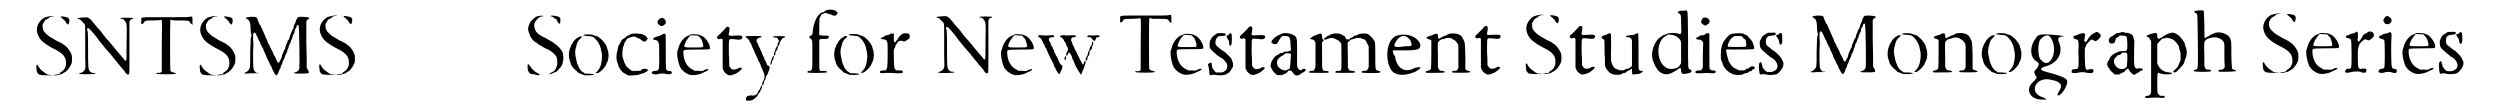 <?xml version='1.0' encoding='utf-8'?>
<svg xmlns="http://www.w3.org/2000/svg" xmlns:xlink="http://www.w3.org/1999/xlink" width="594px" height="25px" viewBox="0 0 5948 257" version="1.1">
<defs>
<path id="gl18693" d="M 45 12 C 39 13 31 15 29 16 C 14 25 7 42 13 57 C 18 70 26 78 50 91 C 75 103 82 112 82 126 C 83 135 78 145 70 149 C 69 150 67 151 67 152 C 66 153 66 154 65 154 C 64 154 54 156 52 156 C 52 156 52 156 53 157 C 54 157 62 157 64 156 C 65 155 66 155 68 155 C 70 155 72 154 78 150 C 85 147 93 136 96 127 C 97 123 97 111 96 108 C 93 98 85 87 76 82 C 75 81 73 79 72 79 C 70 78 64 75 58 72 C 44 64 39 61 33 55 C 27 49 25 46 25 38 C 25 36 25 34 25 32 C 27 30 28 28 28 27 C 31 22 32 21 34 21 C 35 20 37 19 39 18 C 41 15 45 13 49 13 C 52 13 54 13 52 12 C 51 12 49 12 45 12 M 69 13 C 69 14 70 16 73 18 C 79 23 80 24 82 28 C 84 31 85 32 87 33 C 88 33 88 33 90 27 C 91 18 89 16 79 14 C 75 13 69 13 69 13 M 10 132 C 9 133 10 144 11 149 C 12 151 15 154 16 155 C 23 157 31 157 40 157 C 52 157 54 156 42 156 C 37 155 37 156 28 149 C 23 146 18 141 15 136 C 12 130 11 130 10 132 z" fill="black"/><!-- width=107 height=170 -->
<path id="gl19983" d="M 22 18 C 18 19 13 19 13 19 C 11 20 13 21 15 22 C 16 22 18 22 18 22 C 20 24 29 33 30 35 C 31 36 31 44 31 66 C 31 82 31 105 31 117 C 32 142 32 143 28 148 C 25 151 24 152 20 153 C 14 154 15 156 22 156 C 28 157 55 156 56 155 C 57 154 54 153 49 153 C 45 152 45 152 43 150 C 38 144 38 142 38 93 C 38 55 37 54 37 51 C 35 48 35 46 36 45 C 39 42 40 43 60 67 C 65 75 71 82 73 84 C 75 86 78 90 80 93 C 87 100 91 106 95 110 C 97 112 100 117 103 120 C 105 123 108 126 109 127 C 110 129 113 132 116 136 C 119 139 122 143 123 144 C 124 145 127 148 128 151 C 132 156 133 157 136 157 C 139 157 139 157 139 120 C 139 100 139 72 139 57 C 139 47 139 38 139 28 C 139 27 140 27 141 25 C 142 22 142 22 145 22 C 148 21 150 20 147 19 C 145 18 120 18 118 19 C 115 20 117 21 121 21 C 124 22 124 22 126 24 C 133 32 133 31 132 80 C 132 122 132 123 130 123 C 129 124 127 123 126 120 C 124 118 118 111 114 106 C 112 104 109 100 108 99 C 103 93 97 85 89 76 C 82 69 78 63 73 57 C 72 55 69 51 66 48 C 60 42 56 37 54 34 C 50 29 42 19 39 19 C 37 17 36 17 22 18 z" fill="black"/><!-- width=166 height=170 -->
<path id="gl17921" d="M 132 37 C 130 38 118 38 73 38 C 7 38 14 37 14 46 C 13 52 14 55 16 55 C 18 55 18 54 21 50 C 24 46 24 46 43 46 C 52 46 57 45 60 45 C 65 43 65 38 64 107 C 64 147 64 168 64 170 C 63 173 61 174 57 174 C 52 173 49 175 51 176 C 53 178 96 178 98 176 C 99 176 99 175 100 175 C 99 175 99 175 99 175 C 97 174 95 174 93 173 C 88 172 87 171 85 169 C 84 166 84 48 85 45 C 85 44 87 44 90 45 C 90 46 94 46 108 46 C 128 46 130 46 133 51 C 133 52 135 54 136 54 C 137 55 138 56 139 57 C 139 58 139 54 139 49 C 139 36 139 35 132 37 z" fill="black"/><!-- width=152 height=188 -->
<path id="gl18693" d="M 45 12 C 39 13 31 15 29 16 C 14 25 7 42 13 57 C 18 70 26 78 50 91 C 75 103 82 112 82 126 C 83 135 78 145 70 149 C 69 150 67 151 67 152 C 66 153 66 154 65 154 C 64 154 54 156 52 156 C 52 156 52 156 53 157 C 54 157 62 157 64 156 C 65 155 66 155 68 155 C 70 155 72 154 78 150 C 85 147 93 136 96 127 C 97 123 97 111 96 108 C 93 98 85 87 76 82 C 75 81 73 79 72 79 C 70 78 64 75 58 72 C 44 64 39 61 33 55 C 27 49 25 46 25 38 C 25 36 25 34 25 32 C 27 30 28 28 28 27 C 31 22 32 21 34 21 C 35 20 37 19 39 18 C 41 15 45 13 49 13 C 52 13 54 13 52 12 C 51 12 49 12 45 12 M 69 13 C 69 14 70 16 73 18 C 79 23 80 24 82 28 C 84 31 85 32 87 33 C 88 33 88 33 90 27 C 91 18 89 16 79 14 C 75 13 69 13 69 13 M 10 132 C 9 133 10 144 11 149 C 12 151 15 154 16 155 C 23 157 31 157 40 157 C 52 157 54 156 42 156 C 37 155 37 156 28 149 C 23 146 18 141 15 136 C 12 130 11 130 10 132 z" fill="black"/><!-- width=107 height=170 -->
<path id="gl20755" d="M 27 10 C 22 11 16 12 16 13 C 16 13 17 14 18 15 C 26 18 28 25 28 42 C 28 47 29 52 30 54 C 30 57 30 58 29 60 C 28 62 28 67 27 97 C 27 136 27 135 23 140 C 20 144 19 144 13 147 C 12 147 12 148 13 148 C 14 149 18 149 28 148 C 36 148 44 148 46 148 C 47 148 48 148 48 147 C 48 147 47 147 45 147 C 42 147 41 147 39 144 C 34 139 34 136 34 97 C 35 85 35 73 34 65 C 34 52 34 51 36 49 C 38 48 40 49 42 54 C 42 55 43 57 44 58 C 45 60 46 62 46 63 C 46 64 48 66 48 67 C 49 69 50 71 51 72 C 51 74 52 76 53 78 C 54 79 55 81 55 82 C 56 84 57 86 58 87 C 59 89 60 91 60 93 C 60 94 61 96 63 98 C 63 99 64 102 65 103 C 66 106 67 109 68 111 C 72 120 75 124 75 126 C 76 127 76 129 78 130 C 78 132 79 134 80 135 C 80 136 81 139 82 140 C 83 142 84 144 85 145 C 85 148 90 153 91 153 C 93 153 96 147 97 143 C 98 141 99 138 100 137 C 101 135 102 133 102 130 C 103 129 104 126 105 125 C 105 124 106 122 106 120 C 107 119 108 116 109 114 C 111 111 112 108 112 106 C 112 105 113 103 114 102 C 115 100 116 97 117 96 C 117 93 118 90 119 89 C 120 87 121 85 121 83 C 121 81 123 78 123 77 C 124 76 126 73 126 70 C 127 67 128 65 129 64 C 129 63 130 61 130 59 C 131 57 132 54 133 52 C 135 50 136 44 136 41 C 136 41 137 40 138 39 C 139 37 140 36 140 34 C 141 30 144 28 145 31 C 147 33 148 129 147 136 C 146 141 143 144 136 146 C 133 147 133 147 134 148 C 135 149 164 149 168 148 C 171 147 171 145 168 140 C 167 138 166 137 165 135 C 165 132 165 129 165 126 C 165 121 165 96 164 70 C 164 54 164 38 164 22 C 165 21 165 21 165 19 C 166 18 168 16 169 16 C 175 12 170 11 156 10 C 144 10 143 10 141 15 C 141 16 140 17 139 18 C 139 19 138 21 138 22 C 138 24 136 27 135 29 C 134 31 133 34 133 36 C 132 39 132 41 130 42 C 130 43 129 45 128 47 C 127 49 126 52 125 54 C 124 56 123 59 123 61 C 123 63 121 65 121 66 C 120 67 118 69 118 70 C 118 72 117 75 115 78 C 114 80 113 83 113 84 C 113 86 112 90 111 90 C 110 91 109 93 109 94 C 108 96 107 99 106 101 C 105 103 104 106 104 108 C 103 110 103 112 102 114 C 100 115 100 116 99 119 C 98 122 96 123 94 121 C 94 121 93 120 93 120 C 93 120 92 117 91 115 C 90 112 88 109 88 109 C 88 108 87 106 85 104 C 85 103 84 100 83 99 C 82 97 82 95 81 94 C 80 93 79 90 78 89 C 78 88 77 86 76 85 C 75 84 75 81 74 80 C 73 78 72 76 71 75 C 70 73 69 71 69 69 C 69 68 67 66 67 64 C 66 63 64 60 64 58 C 63 55 57 42 52 31 C 51 30 49 28 49 27 C 49 26 48 24 47 22 C 46 20 45 18 45 16 C 43 10 40 10 27 10 z" fill="black"/><!-- width=199 height=163 -->
<path id="gl18693" d="M 45 12 C 39 13 31 15 29 16 C 14 25 7 42 13 57 C 18 70 26 78 50 91 C 75 103 82 112 82 126 C 83 135 78 145 70 149 C 69 150 67 151 67 152 C 66 153 66 154 65 154 C 64 154 54 156 52 156 C 52 156 52 156 53 157 C 54 157 62 157 64 156 C 65 155 66 155 68 155 C 70 155 72 154 78 150 C 85 147 93 136 96 127 C 97 123 97 111 96 108 C 93 98 85 87 76 82 C 75 81 73 79 72 79 C 70 78 64 75 58 72 C 44 64 39 61 33 55 C 27 49 25 46 25 38 C 25 36 25 34 25 32 C 27 30 28 28 28 27 C 31 22 32 21 34 21 C 35 20 37 19 39 18 C 41 15 45 13 49 13 C 52 13 54 13 52 12 C 51 12 49 12 45 12 M 69 13 C 69 14 70 16 73 18 C 79 23 80 24 82 28 C 84 31 85 32 87 33 C 88 33 88 33 90 27 C 91 18 89 16 79 14 C 75 13 69 13 69 13 M 10 132 C 9 133 10 144 11 149 C 12 151 15 154 16 155 C 23 157 31 157 40 157 C 52 157 54 156 42 156 C 37 155 37 156 28 149 C 23 146 18 141 15 136 C 12 130 11 130 10 132 z" fill="black"/><!-- width=107 height=170 -->
<path id="gl20495" d="M 68 13 C 65 14 65 15 67 15 C 69 15 73 17 74 19 C 75 19 76 21 78 21 C 81 23 81 24 82 26 C 82 29 87 34 88 33 C 90 31 90 21 89 19 C 87 15 77 13 68 13 M 33 15 C 28 16 17 26 15 31 C 10 42 10 46 12 53 C 13 56 15 59 15 60 C 15 61 15 63 16 64 C 17 65 18 67 19 68 C 20 71 25 76 29 78 C 31 79 34 81 37 84 C 39 85 45 88 49 91 C 54 93 58 96 60 96 C 60 96 62 97 63 98 C 67 100 76 107 79 112 C 81 115 82 121 82 126 C 83 135 78 146 72 150 C 70 151 67 152 66 153 C 64 154 63 156 62 156 C 61 156 61 156 62 156 C 63 157 69 155 73 153 C 74 153 76 151 78 151 C 81 150 88 142 91 138 C 98 128 99 108 93 99 C 92 98 91 96 90 95 C 89 93 82 86 80 85 C 79 84 78 83 76 82 C 73 79 68 76 57 70 C 36 60 30 55 27 45 C 24 35 25 29 37 18 C 40 16 43 15 46 15 C 47 15 48 15 48 14 C 49 13 37 13 33 15 M 10 132 C 9 134 9 147 12 150 C 15 155 16 156 22 156 C 24 156 28 157 31 158 C 35 159 39 159 39 157 C 39 157 39 157 39 156 C 39 156 39 156 38 156 C 37 155 30 152 28 150 C 22 145 19 142 18 140 C 18 139 16 137 15 136 C 14 135 13 133 12 133 C 12 131 12 131 10 132 z" fill="black"/><!-- width=108 height=170 -->
<path id="gl17922" d="M 51 10 C 46 11 45 12 46 13 C 46 13 51 13 55 14 C 68 15 68 15 72 18 C 80 25 85 33 88 43 C 88 46 90 51 90 53 C 93 63 90 85 85 93 C 85 93 83 96 82 97 C 81 99 80 100 79 101 C 75 103 75 105 79 105 C 85 105 100 90 102 82 C 102 81 103 79 105 76 C 108 68 108 55 105 48 C 105 46 103 43 103 40 C 102 38 100 36 100 34 C 99 33 98 32 97 31 C 96 28 90 22 85 18 C 81 15 80 15 77 14 C 75 14 73 13 71 12 C 67 10 61 10 51 10 M 34 16 C 33 18 31 19 30 19 C 27 21 21 27 20 30 C 19 32 18 34 17 35 C 16 36 15 38 15 39 C 15 40 14 42 13 44 C 10 52 9 66 13 75 C 13 76 14 79 15 82 C 16 87 25 97 30 100 C 31 102 33 103 34 104 C 35 105 37 106 39 106 C 41 107 44 108 46 109 C 51 111 72 110 72 108 C 72 107 70 107 61 106 C 51 106 49 106 48 105 C 47 103 45 102 44 102 C 40 99 37 95 35 91 C 34 90 33 87 33 86 C 32 85 31 82 30 79 C 30 77 28 72 28 69 C 25 60 25 48 28 41 C 28 39 30 34 30 33 C 31 28 36 22 40 19 C 41 18 42 17 42 16 C 42 14 37 15 34 16 z" fill="black"/><!-- width=118 height=121 -->
<path id="gl18177" d="M 70 2 C 64 3 63 3 61 5 C 60 6 58 7 57 7 C 55 7 53 9 51 11 C 48 13 46 15 45 15 C 43 16 41 18 41 19 C 41 19 40 21 39 22 C 39 23 37 25 37 27 C 36 27 35 30 34 31 C 33 33 33 34 32 37 C 32 40 31 44 30 47 C 28 55 28 63 30 71 C 31 74 33 78 33 79 C 33 82 34 83 35 84 C 36 85 37 87 37 88 C 39 92 45 98 48 99 C 49 100 52 101 53 102 C 57 105 61 105 70 104 C 76 104 80 103 82 103 C 83 102 87 101 90 100 C 95 99 98 98 98 97 C 98 97 99 96 100 96 C 108 93 106 88 99 88 C 93 88 92 88 90 90 C 89 93 88 93 78 93 C 69 94 66 93 63 91 C 63 90 61 89 61 89 C 60 89 52 82 52 81 C 52 81 51 79 51 78 C 49 76 48 73 47 70 C 46 67 45 63 44 61 C 42 55 43 36 46 32 C 46 31 48 28 48 25 C 49 23 50 21 51 21 C 51 20 52 19 53 17 C 55 14 57 13 60 12 C 61 12 64 11 66 10 C 70 9 73 9 75 10 C 76 11 78 12 81 13 C 82 13 85 15 86 15 C 89 18 94 21 96 22 C 98 22 100 21 100 20 C 100 20 102 19 103 18 C 105 15 105 14 104 13 C 103 12 102 10 101 9 C 100 8 99 7 97 6 C 96 6 94 5 93 4 C 90 3 77 1 70 2 z" fill="black"/><!-- width=112 height=120 -->
<path id="gl20240" d="M 27 7 C 24 10 23 10 23 13 C 23 18 24 18 27 21 C 32 25 36 24 40 20 C 43 18 43 17 43 14 C 43 10 42 9 39 6 C 37 4 36 4 33 4 C 30 4 30 4 27 7 M 37 43 C 36 43 34 44 33 45 C 31 46 29 47 27 48 C 24 48 16 51 13 53 C 11 55 13 58 18 58 C 21 58 24 60 25 64 C 27 67 27 68 27 96 C 27 127 27 128 24 131 C 22 133 22 133 19 133 C 17 133 14 133 12 134 C 3 138 13 144 24 141 C 28 139 41 139 45 141 C 52 142 57 141 58 138 C 58 135 56 133 50 133 C 48 133 46 133 46 132 C 43 129 43 130 43 86 C 43 46 43 44 42 43 C 40 42 38 42 37 43 z" fill="black"/><!-- width=68 height=170 -->
<path id="gl20482" d="M 61 7 C 61 7 60 7 60 8 C 59 9 57 9 55 10 C 45 13 34 27 31 40 C 30 43 29 47 28 49 C 27 59 30 75 35 87 C 40 96 51 104 60 106 C 69 108 84 105 92 100 C 94 99 97 98 99 97 C 105 94 106 91 100 92 C 97 93 95 93 93 95 C 92 96 88 97 79 96 C 76 96 73 96 71 96 C 69 95 67 94 66 93 C 52 87 44 72 43 54 C 43 43 40 45 75 44 C 108 44 108 44 108 40 C 108 30 96 13 87 10 C 85 9 82 9 82 8 C 81 7 63 6 61 7 M 79 10 C 80 11 84 15 87 19 C 89 23 93 36 91 37 C 90 39 87 39 67 39 C 42 39 43 39 48 27 C 51 20 59 10 61 9 C 64 9 77 10 79 10 z" fill="black"/><!-- width=121 height=117 -->
<path id="gl20488" d="M 46 10 C 45 10 43 12 43 13 C 40 16 29 28 26 30 C 22 33 21 36 23 38 C 25 40 26 40 30 39 C 33 38 35 39 36 41 C 36 42 36 58 36 76 C 36 88 36 99 36 111 C 36 112 37 114 38 116 C 40 121 44 124 49 127 C 52 129 58 128 62 126 C 64 126 67 124 68 124 C 72 122 83 114 83 111 C 83 109 76 108 74 111 C 74 111 72 112 69 113 C 61 115 57 114 54 108 C 53 107 52 106 52 105 C 52 95 52 84 51 74 C 51 55 51 42 52 42 C 53 39 55 39 66 40 C 79 42 82 41 84 36 C 85 31 81 30 66 31 C 50 32 49 32 52 22 C 53 16 53 12 52 11 C 50 9 47 9 46 10 z" fill="black"/><!-- width=94 height=138 -->
<path id="gl18946" d="M 60 54 C 58 54 51 54 44 54 C 32 54 30 54 30 56 C 30 57 31 57 32 58 C 36 61 39 64 40 68 C 42 70 43 73 44 75 C 45 76 45 78 46 80 C 47 83 51 90 53 96 C 54 98 56 102 58 106 C 59 109 61 114 62 116 C 64 118 65 122 66 123 C 66 124 67 127 68 129 C 72 137 76 147 76 150 C 77 153 75 162 72 165 C 72 166 71 168 71 170 C 70 174 70 175 70 175 C 68 175 67 178 66 181 C 66 182 65 184 64 185 C 63 186 61 188 61 189 C 58 196 57 197 52 199 C 49 199 48 200 45 199 C 40 199 39 199 34 201 C 31 204 31 204 31 207 C 30 211 32 213 39 212 C 47 212 56 205 60 198 C 60 197 61 195 63 193 C 64 192 66 190 66 189 C 66 189 66 187 67 186 C 69 183 70 181 70 178 C 70 176 70 174 72 174 C 73 174 74 172 75 168 C 75 164 75 163 77 162 C 78 160 79 160 79 156 C 80 153 80 151 82 150 C 83 148 84 147 85 144 C 85 142 87 139 87 138 C 89 134 89 129 88 128 C 87 127 85 126 84 126 C 82 124 81 123 81 120 C 80 118 79 115 78 114 C 76 112 75 108 75 106 C 74 105 73 103 73 103 C 72 102 72 100 70 97 C 70 95 69 93 68 91 C 67 91 67 88 66 87 C 66 85 64 82 63 81 C 63 80 61 78 61 76 C 61 75 60 72 58 70 C 55 64 58 60 64 58 C 73 57 69 53 60 54 M 98 55 C 95 56 99 58 104 58 C 108 58 108 59 109 62 C 110 63 111 64 112 66 C 111 66 111 67 111 67 C 110 69 109 71 108 73 C 108 75 108 78 107 79 C 105 81 103 84 103 86 C 103 86 103 88 102 90 C 100 93 99 98 99 100 C 99 102 101 102 102 100 C 103 99 103 97 103 94 C 104 91 104 91 106 89 C 107 88 108 87 108 84 C 109 80 109 79 111 77 C 112 76 113 74 113 71 C 114 69 115 67 116 65 C 117 64 118 62 119 61 C 120 60 121 59 121 59 C 126 58 128 56 126 55 C 125 54 99 54 98 55 M 96 105 C 96 106 94 108 94 109 C 94 111 93 113 92 115 C 91 117 90 124 91 124 C 92 125 93 123 94 120 C 94 116 94 115 96 114 C 97 111 98 110 99 106 C 99 101 99 101 96 105 z" fill="black"/><!-- width=137 height=223 -->
<path id="gl19460" d="M 81 4 C 78 5 74 7 73 8 C 73 9 72 9 70 10 C 67 10 66 11 64 12 C 63 13 62 15 61 15 C 58 17 52 27 50 34 C 47 42 46 47 45 57 C 44 65 44 66 40 67 C 37 68 37 68 37 70 C 37 73 37 73 42 76 C 42 77 43 77 43 78 C 43 80 43 82 44 84 C 44 88 44 103 44 118 C 44 144 44 144 43 148 C 41 153 41 153 37 153 C 33 153 30 156 33 157 C 35 159 77 158 79 157 C 82 154 77 153 69 153 C 60 154 61 156 61 113 C 61 88 61 79 61 78 C 63 75 63 75 73 75 C 82 75 83 75 84 71 C 85 67 84 67 72 67 C 65 66 62 66 61 66 C 61 64 61 63 61 45 C 61 26 61 24 63 22 C 64 21 64 19 65 18 C 66 15 66 15 71 13 C 76 11 76 11 78 12 C 79 13 82 13 84 14 C 86 14 89 15 91 16 C 97 20 103 19 105 13 C 105 13 105 12 106 11 C 105 10 103 9 103 8 C 99 4 91 3 81 4 z" fill="black"/><!-- width=117 height=169 -->
<path id="gl17922" d="M 51 10 C 46 11 45 12 46 13 C 46 13 51 13 55 14 C 68 15 68 15 72 18 C 80 25 85 33 88 43 C 88 46 90 51 90 53 C 93 63 90 85 85 93 C 85 93 83 96 82 97 C 81 99 80 100 79 101 C 75 103 75 105 79 105 C 85 105 100 90 102 82 C 102 81 103 79 105 76 C 108 68 108 55 105 48 C 105 46 103 43 103 40 C 102 38 100 36 100 34 C 99 33 98 32 97 31 C 96 28 90 22 85 18 C 81 15 80 15 77 14 C 75 14 73 13 71 12 C 67 10 61 10 51 10 M 34 16 C 33 18 31 19 30 19 C 27 21 21 27 20 30 C 19 32 18 34 17 35 C 16 36 15 38 15 39 C 15 40 14 42 13 44 C 10 52 9 66 13 75 C 13 76 14 79 15 82 C 16 87 25 97 30 100 C 31 102 33 103 34 104 C 35 105 37 106 39 106 C 41 107 44 108 46 109 C 51 111 72 110 72 108 C 72 107 70 107 61 106 C 51 106 49 106 48 105 C 47 103 45 102 44 102 C 40 99 37 95 35 91 C 34 90 33 87 33 86 C 32 85 31 82 30 79 C 30 77 28 72 28 69 C 25 60 25 48 28 41 C 28 39 30 34 30 33 C 31 28 36 22 40 19 C 41 18 42 17 42 16 C 42 14 37 15 34 16 z" fill="black"/><!-- width=118 height=121 -->
<path id="gl20756" d="M 74 21 C 73 21 72 22 70 23 C 69 24 68 25 68 25 C 67 25 63 30 61 33 C 61 34 60 36 60 36 C 59 36 58 37 57 39 C 56 42 54 43 52 41 C 51 40 51 39 51 30 C 52 21 52 21 47 21 C 45 21 43 21 42 22 C 40 24 37 25 33 25 C 30 26 29 26 28 28 C 27 28 24 30 22 31 C 21 31 19 33 19 33 C 19 34 22 35 27 35 C 31 36 33 37 34 40 C 36 43 36 43 36 72 C 36 82 36 92 35 102 C 35 103 34 105 34 106 C 32 111 32 111 25 111 C 18 111 15 114 18 117 C 20 118 27 118 33 117 C 40 117 50 117 57 118 C 63 118 70 118 72 117 C 73 117 73 114 72 112 C 70 111 70 111 64 111 C 61 111 60 111 57 111 C 57 111 56 110 55 109 C 52 106 52 106 51 81 C 51 74 51 67 51 60 C 52 58 53 57 54 55 C 55 52 55 51 55 50 C 55 49 57 48 58 46 C 60 45 60 43 60 43 C 60 42 62 40 66 39 C 69 38 69 38 71 39 C 76 41 78 41 83 37 C 85 36 88 34 89 33 C 91 29 90 22 87 21 C 85 20 76 20 74 21 z" fill="black"/><!-- width=98 height=128 -->
<path id="gl19983" d="M 22 18 C 18 19 13 19 13 19 C 11 20 13 21 15 22 C 16 22 18 22 18 22 C 20 24 29 33 30 35 C 31 36 31 44 31 66 C 31 82 31 105 31 117 C 32 142 32 143 28 148 C 25 151 24 152 20 153 C 14 154 15 156 22 156 C 28 157 55 156 56 155 C 57 154 54 153 49 153 C 45 152 45 152 43 150 C 38 144 38 142 38 93 C 38 55 37 54 37 51 C 35 48 35 46 36 45 C 39 42 40 43 60 67 C 65 75 71 82 73 84 C 75 86 78 90 80 93 C 87 100 91 106 95 110 C 97 112 100 117 103 120 C 105 123 108 126 109 127 C 110 129 113 132 116 136 C 119 139 122 143 123 144 C 124 145 127 148 128 151 C 132 156 133 157 136 157 C 139 157 139 157 139 120 C 139 100 139 72 139 57 C 139 47 139 38 139 28 C 139 27 140 27 141 25 C 142 22 142 22 145 22 C 148 21 150 20 147 19 C 145 18 120 18 118 19 C 115 20 117 21 121 21 C 124 22 124 22 126 24 C 133 32 133 31 132 80 C 132 122 132 123 130 123 C 129 124 127 123 126 120 C 124 118 118 111 114 106 C 112 104 109 100 108 99 C 103 93 97 85 89 76 C 82 69 78 63 73 57 C 72 55 69 51 66 48 C 60 42 56 37 54 34 C 50 29 42 19 39 19 C 37 17 36 17 22 18 z" fill="black"/><!-- width=166 height=170 -->
<path id="gl20482" d="M 61 7 C 61 7 60 7 60 8 C 59 9 57 9 55 10 C 45 13 34 27 31 40 C 30 43 29 47 28 49 C 27 59 30 75 35 87 C 40 96 51 104 60 106 C 69 108 84 105 92 100 C 94 99 97 98 99 97 C 105 94 106 91 100 92 C 97 93 95 93 93 95 C 92 96 88 97 79 96 C 76 96 73 96 71 96 C 69 95 67 94 66 93 C 52 87 44 72 43 54 C 43 43 40 45 75 44 C 108 44 108 44 108 40 C 108 30 96 13 87 10 C 85 9 82 9 82 8 C 81 7 63 6 61 7 M 79 10 C 80 11 84 15 87 19 C 89 23 93 36 91 37 C 90 39 87 39 67 39 C 42 39 43 39 48 27 C 51 20 59 10 61 9 C 64 9 77 10 79 10 z" fill="black"/><!-- width=121 height=117 -->
<path id="gl19461" d="M 27 25 C 23 27 23 28 27 30 C 30 31 34 36 35 40 C 36 41 37 43 37 45 C 39 46 39 48 40 49 C 40 51 41 53 42 55 C 43 56 45 58 45 59 C 45 60 50 72 52 75 C 52 76 54 79 55 82 C 57 86 60 91 61 93 C 62 96 64 99 64 101 C 64 103 66 105 67 106 C 67 108 69 110 69 111 C 70 113 75 120 76 120 C 77 120 78 118 79 115 C 79 114 80 112 81 111 C 84 106 85 99 82 98 C 79 97 76 91 75 88 C 74 86 72 81 70 77 C 67 73 65 68 64 66 C 64 64 63 61 62 60 C 61 59 60 57 60 55 C 59 54 58 52 57 51 C 56 49 55 46 55 45 C 55 44 54 42 52 40 C 49 34 51 31 57 30 C 61 30 64 30 64 28 C 64 25 61 25 55 25 C 49 26 40 26 33 25 C 31 25 28 25 27 25 M 80 26 C 78 27 78 29 80 30 C 84 31 86 34 88 39 C 89 40 90 42 90 42 C 91 42 92 45 93 48 C 93 50 95 53 96 54 C 98 57 98 62 96 64 C 93 68 92 75 94 75 C 96 75 96 73 99 68 C 99 66 100 66 102 69 C 103 70 104 72 105 73 C 106 75 106 76 107 78 C 107 80 108 82 109 84 C 109 85 110 86 110 86 C 110 87 115 97 117 102 C 120 107 121 108 123 112 C 124 114 126 117 127 118 C 127 120 128 120 129 121 C 129 120 130 120 130 120 C 131 118 132 117 132 115 C 132 114 133 111 135 109 C 135 108 136 105 137 103 C 137 101 138 99 139 97 C 141 94 141 85 138 88 C 138 89 137 91 136 93 C 136 96 135 97 133 96 C 132 94 124 80 122 75 C 121 73 120 71 120 70 C 119 69 118 66 117 64 C 116 63 115 60 114 59 C 114 58 112 55 112 54 C 112 53 111 51 110 50 C 109 49 108 47 108 45 C 108 43 106 41 106 40 C 105 38 105 38 105 35 C 107 31 108 30 111 30 C 116 30 118 28 116 26 C 115 25 114 25 105 25 C 98 26 93 26 90 25 C 84 25 81 25 80 26 M 147 26 C 142 27 144 30 150 30 C 153 30 154 30 154 31 C 156 34 160 39 162 39 C 163 39 165 36 166 33 C 166 31 166 31 169 30 C 174 30 176 28 174 26 C 172 25 171 25 167 25 C 162 26 151 26 149 25 C 149 25 147 25 147 26 M 157 41 C 156 42 156 43 156 44 C 156 48 155 51 154 51 C 152 52 151 54 150 59 C 150 61 150 63 149 63 C 148 63 146 66 146 70 C 145 73 145 75 144 76 C 141 79 139 87 142 87 C 144 87 145 85 145 80 C 146 78 147 76 147 76 C 150 73 150 71 150 67 C 150 64 150 64 151 63 C 154 62 155 60 156 55 C 156 53 156 52 157 51 C 159 50 159 48 159 45 C 159 41 159 40 157 41 M 90 78 C 88 80 89 87 91 86 C 92 85 93 80 93 78 C 93 76 91 76 90 78 z" fill="black"/><!-- width=184 height=133 -->
<path id="gl17921" d="M 132 37 C 130 38 118 38 73 38 C 7 38 14 37 14 46 C 13 52 14 55 16 55 C 18 55 18 54 21 50 C 24 46 24 46 43 46 C 52 46 57 45 60 45 C 65 43 65 38 64 107 C 64 147 64 168 64 170 C 63 173 61 174 57 174 C 52 173 49 175 51 176 C 53 178 96 178 98 176 C 99 176 99 175 100 175 C 99 175 99 175 99 175 C 97 174 95 174 93 173 C 88 172 87 171 85 169 C 84 166 84 48 85 45 C 85 44 87 44 90 45 C 90 46 94 46 108 46 C 128 46 130 46 133 51 C 133 52 135 54 136 54 C 137 55 138 56 139 57 C 139 58 139 54 139 49 C 139 36 139 35 132 37 z" fill="black"/><!-- width=152 height=188 -->
<path id="gl20482" d="M 61 7 C 61 7 60 7 60 8 C 59 9 57 9 55 10 C 45 13 34 27 31 40 C 30 43 29 47 28 49 C 27 59 30 75 35 87 C 40 96 51 104 60 106 C 69 108 84 105 92 100 C 94 99 97 98 99 97 C 105 94 106 91 100 92 C 97 93 95 93 93 95 C 92 96 88 97 79 96 C 76 96 73 96 71 96 C 69 95 67 94 66 93 C 52 87 44 72 43 54 C 43 43 40 45 75 44 C 108 44 108 44 108 40 C 108 30 96 13 87 10 C 85 9 82 9 82 8 C 81 7 63 6 61 7 M 79 10 C 80 11 84 15 87 19 C 89 23 93 36 91 37 C 90 39 87 39 67 39 C 42 39 43 39 48 27 C 51 20 59 10 61 9 C 64 9 77 10 79 10 z" fill="black"/><!-- width=121 height=117 -->
<path id="gl18180" d="M 33 7 C 31 7 29 8 28 9 C 27 10 25 12 24 12 C 22 13 17 18 16 21 C 16 22 15 23 15 23 C 12 23 11 42 14 45 C 15 45 16 47 17 48 C 18 50 19 51 19 51 C 19 51 21 52 22 53 C 28 59 33 63 37 65 C 38 66 40 67 42 68 C 43 69 44 70 45 70 C 45 70 51 76 51 77 C 51 77 52 78 53 79 C 55 82 56 85 55 90 C 55 94 54 96 50 99 C 45 103 44 103 36 103 C 33 103 31 103 28 103 C 27 102 26 101 25 100 C 19 93 19 92 18 87 C 18 78 16 77 11 81 C 8 82 8 83 9 87 C 10 88 10 90 11 97 C 12 109 12 111 18 109 C 20 109 22 108 25 109 C 39 111 49 110 54 107 C 55 106 56 105 57 105 C 61 103 65 98 66 94 C 67 93 68 91 69 90 C 70 88 70 79 68 76 C 67 75 66 72 66 70 C 65 69 64 67 63 66 C 52 55 49 52 46 51 C 41 48 31 40 28 36 C 25 32 27 21 30 19 C 30 18 31 17 33 16 C 34 14 34 14 42 14 C 52 13 54 12 51 9 C 49 7 49 7 43 7 C 39 7 35 7 33 7 M 60 9 C 60 10 58 12 57 12 C 53 13 53 17 57 22 C 59 24 59 24 60 30 C 60 37 62 40 65 36 C 67 34 67 12 66 9 C 64 6 62 7 60 9 z" fill="black"/><!-- width=80 height=120 -->
<path id="gl20488" d="M 46 10 C 45 10 43 12 43 13 C 40 16 29 28 26 30 C 22 33 21 36 23 38 C 25 40 26 40 30 39 C 33 38 35 39 36 41 C 36 42 36 58 36 76 C 36 88 36 99 36 111 C 36 112 37 114 38 116 C 40 121 44 124 49 127 C 52 129 58 128 62 126 C 64 126 67 124 68 124 C 72 122 83 114 83 111 C 83 109 76 108 74 111 C 74 111 72 112 69 113 C 61 115 57 114 54 108 C 53 107 52 106 52 105 C 52 95 52 84 51 74 C 51 55 51 42 52 42 C 53 39 55 39 66 40 C 79 42 82 41 84 36 C 85 31 81 30 66 31 C 50 32 49 32 52 22 C 53 16 53 12 52 11 C 50 9 47 9 46 10 z" fill="black"/><!-- width=94 height=138 -->
<path id="gl20487" d="M 45 3 C 41 4 40 4 37 6 C 36 7 33 8 32 8 C 30 9 22 14 19 18 C 19 19 18 20 17 20 C 16 20 15 25 16 27 C 17 28 22 30 25 30 C 30 29 30 28 33 22 C 35 19 37 15 39 13 C 40 12 41 11 42 10 C 44 10 46 10 48 10 C 55 10 57 10 60 15 C 61 17 61 18 62 29 C 62 36 63 42 63 43 C 63 46 62 46 54 48 C 48 48 47 48 46 49 C 45 51 43 51 41 51 C 38 51 36 52 34 54 C 33 55 32 56 31 56 C 28 56 23 61 21 64 C 20 66 19 67 18 68 C 16 70 13 81 13 83 C 16 92 22 101 29 105 C 33 106 44 106 46 103 C 47 103 49 102 51 101 C 52 100 54 99 55 97 C 58 92 64 93 69 101 C 72 106 78 108 83 105 C 84 105 86 103 86 103 C 86 103 87 102 89 101 C 91 100 93 99 94 98 C 96 97 97 96 97 96 C 97 96 98 95 99 94 C 101 90 92 88 89 93 C 87 94 85 94 82 91 C 77 85 78 87 78 52 C 78 18 78 18 75 12 C 70 6 57 2 45 3 M 61 53 C 63 54 63 54 63 57 C 63 58 62 64 62 70 C 62 80 61 82 60 89 C 60 90 58 91 57 91 C 55 92 53 93 52 93 C 51 95 43 94 39 91 C 34 88 30 84 30 81 C 28 76 29 70 31 67 C 33 64 39 59 42 58 C 44 57 46 56 46 55 C 49 52 55 51 61 53 z" fill="black"/><!-- width=109 height=123 -->
<path id="gl17923" d="M 72 11 C 70 12 67 12 66 13 C 64 14 62 15 60 16 C 58 16 57 17 56 18 C 55 19 54 20 52 21 C 43 25 51 28 60 23 C 66 21 70 21 76 24 C 78 25 81 26 82 27 C 85 28 88 31 91 36 C 91 38 92 92 91 97 C 90 102 90 102 84 102 C 79 102 79 102 78 103 C 77 104 76 105 76 105 C 76 105 76 106 77 106 C 78 107 80 107 100 107 C 122 107 124 107 124 105 C 125 103 122 102 117 102 C 112 102 112 102 109 98 C 108 97 108 96 107 94 C 107 84 107 74 107 64 C 106 31 106 31 110 30 C 111 29 112 28 112 28 C 112 27 113 27 117 25 C 119 25 122 24 124 23 C 129 21 136 21 141 23 C 143 24 145 25 147 25 C 150 27 153 31 154 35 C 155 36 156 39 157 40 C 158 42 158 43 158 67 C 158 76 158 84 158 93 C 157 94 157 95 156 97 C 153 102 153 102 147 102 C 142 102 139 104 141 106 C 143 108 184 108 186 106 C 187 104 187 103 182 102 C 174 100 174 102 174 64 C 174 29 174 32 169 25 C 167 21 160 15 156 12 C 150 10 136 10 131 14 C 129 15 127 16 125 16 C 123 16 122 17 121 18 C 120 19 118 20 117 21 C 114 21 112 22 112 24 C 112 25 109 26 106 25 C 103 25 103 24 101 21 C 100 18 100 18 96 16 C 94 15 91 13 91 13 C 88 11 79 10 72 11 M 34 13 C 31 14 28 15 26 16 C 24 16 22 18 20 19 C 19 20 18 21 16 22 C 15 24 15 24 18 25 C 24 26 24 26 26 30 C 27 31 28 32 28 33 C 28 43 28 53 28 63 C 28 90 28 93 27 95 C 27 96 26 97 25 99 C 24 102 23 102 19 102 C 16 102 12 103 12 105 C 12 107 16 107 37 107 C 58 107 58 107 60 106 C 60 105 60 105 61 105 C 60 104 60 104 59 103 C 58 103 56 102 53 102 C 44 102 44 103 44 64 C 44 53 44 43 44 32 C 45 31 46 31 46 30 C 47 29 48 28 48 28 C 48 27 47 27 46 25 C 45 24 44 24 44 19 C 44 11 42 9 34 13 z" fill="black"/><!-- width=198 height=115 -->
<path id="gl20992" d="M 24 9 C 0 24 0 76 19 96 C 33 105 48 105 72 96 C 91 86 91 81 72 86 C 48 100 28 86 24 57 C 19 52 19 48 19 43 C 28 43 43 43 52 43 C 86 43 86 38 86 28 C 76 4 43 0 24 9 M 62 19 C 67 33 67 33 48 33 C 19 38 19 33 28 19 C 38 4 52 4 62 19 z" fill="black"/><!-- width=96 height=110 -->
<path id="gl17926" d="M 75 13 C 72 13 69 15 68 15 C 67 16 64 17 63 18 C 61 18 58 19 57 20 C 55 21 53 22 51 23 C 50 24 48 24 48 25 C 46 27 44 25 44 19 C 44 13 40 12 34 15 C 33 16 30 17 27 18 C 17 20 13 24 19 26 C 24 27 27 29 28 30 C 28 34 28 97 27 99 C 25 102 23 103 19 104 C 12 105 12 109 19 109 C 34 109 58 109 60 108 C 63 107 59 104 54 104 C 50 104 49 104 46 100 C 46 99 45 97 44 96 C 44 86 44 76 44 66 C 43 37 44 33 45 33 C 46 33 47 32 48 30 C 50 28 51 28 54 27 C 56 27 60 26 61 25 C 66 23 74 23 78 25 C 80 27 82 28 82 28 C 85 28 90 34 93 39 C 93 41 94 43 94 45 C 94 53 94 61 94 70 C 94 79 94 87 94 96 C 94 97 93 98 93 99 C 90 104 90 104 84 104 C 79 104 77 106 79 108 C 80 109 117 109 121 108 C 125 107 123 105 118 104 C 114 103 112 102 111 100 C 111 99 111 89 111 69 C 110 35 110 34 106 27 C 103 21 103 20 97 16 C 90 13 84 12 75 13 z" fill="black"/><!-- width=136 height=121 -->
<path id="gl20488" d="M 46 10 C 45 10 43 12 43 13 C 40 16 29 28 26 30 C 22 33 21 36 23 38 C 25 40 26 40 30 39 C 33 38 35 39 36 41 C 36 42 36 58 36 76 C 36 88 36 99 36 111 C 36 112 37 114 38 116 C 40 121 44 124 49 127 C 52 129 58 128 62 126 C 64 126 67 124 68 124 C 72 122 83 114 83 111 C 83 109 76 108 74 111 C 74 111 72 112 69 113 C 61 115 57 114 54 108 C 53 107 52 106 52 105 C 52 95 52 84 51 74 C 51 55 51 42 52 42 C 53 39 55 39 66 40 C 79 42 82 41 84 36 C 85 31 81 30 66 31 C 50 32 49 32 52 22 C 53 16 53 12 52 11 C 50 9 47 9 46 10 z" fill="black"/><!-- width=94 height=138 -->
<path id="gl18693" d="M 45 12 C 39 13 31 15 29 16 C 14 25 7 42 13 57 C 18 70 26 78 50 91 C 75 103 82 112 82 126 C 83 135 78 145 70 149 C 69 150 67 151 67 152 C 66 153 66 154 65 154 C 64 154 54 156 52 156 C 52 156 52 156 53 157 C 54 157 62 157 64 156 C 65 155 66 155 68 155 C 70 155 72 154 78 150 C 85 147 93 136 96 127 C 97 123 97 111 96 108 C 93 98 85 87 76 82 C 75 81 73 79 72 79 C 70 78 64 75 58 72 C 44 64 39 61 33 55 C 27 49 25 46 25 38 C 25 36 25 34 25 32 C 27 30 28 28 28 27 C 31 22 32 21 34 21 C 35 20 37 19 39 18 C 41 15 45 13 49 13 C 52 13 54 13 52 12 C 51 12 49 12 45 12 M 69 13 C 69 14 70 16 73 18 C 79 23 80 24 82 28 C 84 31 85 32 87 33 C 88 33 88 33 90 27 C 91 18 89 16 79 14 C 75 13 69 13 69 13 M 10 132 C 9 133 10 144 11 149 C 12 151 15 154 16 155 C 23 157 31 157 40 157 C 52 157 54 156 42 156 C 37 155 37 156 28 149 C 23 146 18 141 15 136 C 12 130 11 130 10 132 z" fill="black"/><!-- width=107 height=170 -->
<path id="gl20488" d="M 46 10 C 45 10 43 12 43 13 C 40 16 29 28 26 30 C 22 33 21 36 23 38 C 25 40 26 40 30 39 C 33 38 35 39 36 41 C 36 42 36 58 36 76 C 36 88 36 99 36 111 C 36 112 37 114 38 116 C 40 121 44 124 49 127 C 52 129 58 128 62 126 C 64 126 67 124 68 124 C 72 122 83 114 83 111 C 83 109 76 108 74 111 C 74 111 72 112 69 113 C 61 115 57 114 54 108 C 53 107 52 106 52 105 C 52 95 52 84 51 74 C 51 55 51 42 52 42 C 53 39 55 39 66 40 C 79 42 82 41 84 36 C 85 31 81 30 66 31 C 50 32 49 32 52 22 C 53 16 53 12 52 11 C 50 9 47 9 46 10 z" fill="black"/><!-- width=94 height=138 -->
<path id="gl17931" d="M 34 4 C 33 4 31 5 30 6 C 29 7 27 7 24 8 C 20 9 18 10 17 12 C 17 15 17 16 20 17 C 24 19 24 16 24 51 C 25 61 25 72 25 82 C 25 84 27 86 27 88 C 30 92 36 100 37 100 C 37 100 39 100 40 102 C 46 105 60 106 65 103 C 70 100 72 100 73 100 C 75 100 76 99 78 97 C 79 96 81 95 81 95 C 84 95 86 93 87 92 C 88 90 90 90 91 91 C 91 92 91 94 91 97 C 91 105 93 105 101 103 C 103 103 106 103 106 103 C 108 103 119 97 118 97 C 118 96 116 96 114 95 C 106 93 107 99 107 49 C 107 6 106 6 106 4 C 104 3 102 3 98 6 C 96 7 95 7 88 8 C 75 9 71 12 82 13 C 86 13 88 15 90 18 C 90 19 91 20 91 21 C 91 31 91 42 91 52 C 91 63 91 73 91 83 C 91 84 90 84 90 84 C 89 85 87 86 86 87 C 85 89 84 89 80 90 C 77 90 75 91 74 92 C 70 95 61 94 56 92 C 54 91 52 90 52 90 C 50 90 45 85 44 82 C 43 80 42 78 42 77 C 40 74 39 71 40 37 C 40 6 40 5 39 4 C 37 3 36 3 34 4 z" fill="black"/><!-- width=133 height=115 -->
<path id="gl19718" d="M 76 4 C 69 6 68 6 68 8 C 68 9 69 10 70 10 C 76 14 76 15 76 35 C 77 62 77 63 69 60 C 63 58 47 58 43 60 C 41 61 38 62 36 63 C 34 63 32 64 32 64 C 31 65 30 66 28 67 C 19 72 13 81 8 94 C 4 106 4 118 8 128 C 9 129 9 132 10 133 C 11 137 17 147 21 151 C 29 159 40 162 51 157 C 54 156 59 153 64 150 C 75 142 76 142 76 152 C 77 159 81 160 93 157 C 99 156 100 155 101 153 C 102 151 102 151 99 148 C 92 145 93 152 93 73 C 92 -5 93 3 85 4 C 82 4 78 4 76 4 M 54 63 C 63 65 71 70 75 78 C 75 80 76 81 76 83 C 76 91 76 99 76 107 C 76 115 76 123 76 131 C 76 132 76 133 75 134 C 72 140 68 144 62 145 C 55 147 49 147 43 145 C 16 135 12 81 38 66 C 40 65 42 64 43 63 C 43 62 45 62 54 63 z" fill="black"/><!-- width=124 height=192 -->
<path id="gl17928" d="M 28 3 C 25 4 22 10 22 13 C 22 16 22 16 27 20 C 31 23 33 23 36 21 C 36 20 37 19 38 19 C 41 19 44 12 42 9 C 38 4 36 3 32 3 C 30 3 28 3 28 3 M 33 42 C 32 43 31 44 31 44 C 31 45 30 46 25 46 C 21 46 19 47 18 48 C 16 49 14 51 13 51 C 7 53 9 56 16 57 C 20 57 22 57 24 60 C 25 61 25 62 27 63 C 27 73 26 84 26 94 C 26 105 26 115 26 125 C 25 126 25 127 24 129 C 23 130 22 130 22 132 C 19 132 18 132 16 132 C 9 132 6 135 9 138 C 10 139 11 139 18 139 C 31 138 42 138 48 139 C 54 139 54 139 56 138 C 60 135 57 132 51 132 C 46 132 45 131 43 128 C 42 126 42 126 42 85 C 42 52 42 43 42 42 C 40 41 36 41 33 42 z" fill="black"/><!-- width=66 height=166 -->
<path id="gl20491" d="M 58 4 C 52 4 48 7 41 14 C 37 19 36 21 33 25 C 28 36 27 43 27 55 C 27 65 27 66 28 69 C 29 70 30 74 31 76 C 32 82 36 88 42 94 C 43 95 45 96 46 97 C 46 98 48 99 50 100 C 51 100 54 102 54 102 C 60 106 79 106 82 103 C 84 102 85 101 87 101 C 91 100 94 100 95 98 C 96 97 97 96 99 96 C 101 96 102 96 103 94 C 104 93 105 91 106 91 C 112 90 111 84 105 84 C 101 84 99 85 97 87 C 96 88 96 89 91 90 C 90 90 89 90 88 91 C 87 94 87 94 79 94 C 72 94 72 94 69 93 C 68 92 66 91 64 90 C 63 90 61 89 60 88 C 60 88 58 87 57 86 C 55 85 50 79 46 71 C 45 68 42 57 41 52 C 41 49 40 47 40 46 C 40 42 42 42 49 43 C 56 43 102 43 106 42 C 108 42 109 40 109 39 C 109 39 108 37 108 35 C 107 33 106 30 106 29 C 105 28 105 26 104 24 C 103 22 100 18 95 13 C 94 12 92 10 92 9 C 91 9 90 8 88 7 C 87 7 85 6 85 6 C 84 5 82 4 82 4 C 79 3 63 3 58 4 M 82 15 C 85 17 88 20 88 21 C 89 28 90 34 88 36 C 87 37 46 37 45 36 C 43 35 44 31 46 27 C 49 20 52 15 55 14 C 56 13 58 12 59 11 C 60 10 60 10 60 10 C 63 10 66 10 69 10 C 72 10 74 10 77 10 C 79 11 81 13 82 15 z" fill="black"/><!-- width=118 height=112 -->
<path id="gl19715" d="M 32 7 C 31 7 30 9 28 9 C 28 10 26 11 24 12 C 19 13 12 25 12 31 C 12 43 13 46 27 57 C 28 58 31 61 33 62 C 34 63 36 64 37 66 C 46 70 50 74 53 80 C 57 87 56 94 51 98 C 45 102 45 102 39 103 C 29 103 28 103 23 97 C 20 93 19 93 18 87 C 16 79 16 78 13 79 C 10 82 9 84 11 103 C 12 109 13 110 20 108 C 22 108 23 108 27 109 C 34 111 49 110 54 108 C 66 100 74 84 68 76 C 67 75 66 72 66 71 C 64 67 52 54 46 51 C 43 49 40 47 36 43 C 34 42 33 41 33 41 C 32 40 30 39 29 37 C 27 34 27 33 27 29 C 27 19 30 15 41 14 C 50 13 51 13 51 10 C 52 7 49 6 40 7 C 37 7 33 7 32 7 M 60 9 C 60 10 58 11 56 12 C 54 12 52 13 52 14 C 52 15 55 19 57 22 C 58 24 59 25 59 28 C 60 36 64 39 66 33 C 68 30 67 10 66 9 C 64 7 62 7 60 9 z" fill="black"/><!-- width=80 height=120 -->
<path id="gl20755" d="M 27 10 C 22 11 16 12 16 13 C 16 13 17 14 18 15 C 26 18 28 25 28 42 C 28 47 29 52 30 54 C 30 57 30 58 29 60 C 28 62 28 67 27 97 C 27 136 27 135 23 140 C 20 144 19 144 13 147 C 12 147 12 148 13 148 C 14 149 18 149 28 148 C 36 148 44 148 46 148 C 47 148 48 148 48 147 C 48 147 47 147 45 147 C 42 147 41 147 39 144 C 34 139 34 136 34 97 C 35 85 35 73 34 65 C 34 52 34 51 36 49 C 38 48 40 49 42 54 C 42 55 43 57 44 58 C 45 60 46 62 46 63 C 46 64 48 66 48 67 C 49 69 50 71 51 72 C 51 74 52 76 53 78 C 54 79 55 81 55 82 C 56 84 57 86 58 87 C 59 89 60 91 60 93 C 60 94 61 96 63 98 C 63 99 64 102 65 103 C 66 106 67 109 68 111 C 72 120 75 124 75 126 C 76 127 76 129 78 130 C 78 132 79 134 80 135 C 80 136 81 139 82 140 C 83 142 84 144 85 145 C 85 148 90 153 91 153 C 93 153 96 147 97 143 C 98 141 99 138 100 137 C 101 135 102 133 102 130 C 103 129 104 126 105 125 C 105 124 106 122 106 120 C 107 119 108 116 109 114 C 111 111 112 108 112 106 C 112 105 113 103 114 102 C 115 100 116 97 117 96 C 117 93 118 90 119 89 C 120 87 121 85 121 83 C 121 81 123 78 123 77 C 124 76 126 73 126 70 C 127 67 128 65 129 64 C 129 63 130 61 130 59 C 131 57 132 54 133 52 C 135 50 136 44 136 41 C 136 41 137 40 138 39 C 139 37 140 36 140 34 C 141 30 144 28 145 31 C 147 33 148 129 147 136 C 146 141 143 144 136 146 C 133 147 133 147 134 148 C 135 149 164 149 168 148 C 171 147 171 145 168 140 C 167 138 166 137 165 135 C 165 132 165 129 165 126 C 165 121 165 96 164 70 C 164 54 164 38 164 22 C 165 21 165 21 165 19 C 166 18 168 16 169 16 C 175 12 170 11 156 10 C 144 10 143 10 141 15 C 141 16 140 17 139 18 C 139 19 138 21 138 22 C 138 24 136 27 135 29 C 134 31 133 34 133 36 C 132 39 132 41 130 42 C 130 43 129 45 128 47 C 127 49 126 52 125 54 C 124 56 123 59 123 61 C 123 63 121 65 121 66 C 120 67 118 69 118 70 C 118 72 117 75 115 78 C 114 80 113 83 113 84 C 113 86 112 90 111 90 C 110 91 109 93 109 94 C 108 96 107 99 106 101 C 105 103 104 106 104 108 C 103 110 103 112 102 114 C 100 115 100 116 99 119 C 98 122 96 123 94 121 C 94 121 93 120 93 120 C 93 120 92 117 91 115 C 90 112 88 109 88 109 C 88 108 87 106 85 104 C 85 103 84 100 83 99 C 82 97 82 95 81 94 C 80 93 79 90 78 89 C 78 88 77 86 76 85 C 75 84 75 81 74 80 C 73 78 72 76 71 75 C 70 73 69 71 69 69 C 69 68 67 66 67 64 C 66 63 64 60 64 58 C 63 55 57 42 52 31 C 51 30 49 28 49 27 C 49 26 48 24 47 22 C 46 20 45 18 45 16 C 43 10 40 10 27 10 z" fill="black"/><!-- width=199 height=163 -->
<path id="gl17922" d="M 51 10 C 46 11 45 12 46 13 C 46 13 51 13 55 14 C 68 15 68 15 72 18 C 80 25 85 33 88 43 C 88 46 90 51 90 53 C 93 63 90 85 85 93 C 85 93 83 96 82 97 C 81 99 80 100 79 101 C 75 103 75 105 79 105 C 85 105 100 90 102 82 C 102 81 103 79 105 76 C 108 68 108 55 105 48 C 105 46 103 43 103 40 C 102 38 100 36 100 34 C 99 33 98 32 97 31 C 96 28 90 22 85 18 C 81 15 80 15 77 14 C 75 14 73 13 71 12 C 67 10 61 10 51 10 M 34 16 C 33 18 31 19 30 19 C 27 21 21 27 20 30 C 19 32 18 34 17 35 C 16 36 15 38 15 39 C 15 40 14 42 13 44 C 10 52 9 66 13 75 C 13 76 14 79 15 82 C 16 87 25 97 30 100 C 31 102 33 103 34 104 C 35 105 37 106 39 106 C 41 107 44 108 46 109 C 51 111 72 110 72 108 C 72 107 70 107 61 106 C 51 106 49 106 48 105 C 47 103 45 102 44 102 C 40 99 37 95 35 91 C 34 90 33 87 33 86 C 32 85 31 82 30 79 C 30 77 28 72 28 69 C 25 60 25 48 28 41 C 28 39 30 34 30 33 C 31 28 36 22 40 19 C 41 18 42 17 42 16 C 42 14 37 15 34 16 z" fill="black"/><!-- width=118 height=121 -->
<path id="gl17926" d="M 75 13 C 72 13 69 15 68 15 C 67 16 64 17 63 18 C 61 18 58 19 57 20 C 55 21 53 22 51 23 C 50 24 48 24 48 25 C 46 27 44 25 44 19 C 44 13 40 12 34 15 C 33 16 30 17 27 18 C 17 20 13 24 19 26 C 24 27 27 29 28 30 C 28 34 28 97 27 99 C 25 102 23 103 19 104 C 12 105 12 109 19 109 C 34 109 58 109 60 108 C 63 107 59 104 54 104 C 50 104 49 104 46 100 C 46 99 45 97 44 96 C 44 86 44 76 44 66 C 43 37 44 33 45 33 C 46 33 47 32 48 30 C 50 28 51 28 54 27 C 56 27 60 26 61 25 C 66 23 74 23 78 25 C 80 27 82 28 82 28 C 85 28 90 34 93 39 C 93 41 94 43 94 45 C 94 53 94 61 94 70 C 94 79 94 87 94 96 C 94 97 93 98 93 99 C 90 104 90 104 84 104 C 79 104 77 106 79 108 C 80 109 117 109 121 108 C 125 107 123 105 118 104 C 114 103 112 102 111 100 C 111 99 111 89 111 69 C 110 35 110 34 106 27 C 103 21 103 20 97 16 C 90 13 84 12 75 13 z" fill="black"/><!-- width=136 height=121 -->
<path id="gl17922" d="M 51 10 C 46 11 45 12 46 13 C 46 13 51 13 55 14 C 68 15 68 15 72 18 C 80 25 85 33 88 43 C 88 46 90 51 90 53 C 93 63 90 85 85 93 C 85 93 83 96 82 97 C 81 99 80 100 79 101 C 75 103 75 105 79 105 C 85 105 100 90 102 82 C 102 81 103 79 105 76 C 108 68 108 55 105 48 C 105 46 103 43 103 40 C 102 38 100 36 100 34 C 99 33 98 32 97 31 C 96 28 90 22 85 18 C 81 15 80 15 77 14 C 75 14 73 13 71 12 C 67 10 61 10 51 10 M 34 16 C 33 18 31 19 30 19 C 27 21 21 27 20 30 C 19 32 18 34 17 35 C 16 36 15 38 15 39 C 15 40 14 42 13 44 C 10 52 9 66 13 75 C 13 76 14 79 15 82 C 16 87 25 97 30 100 C 31 102 33 103 34 104 C 35 105 37 106 39 106 C 41 107 44 108 46 109 C 51 111 72 110 72 108 C 72 107 70 107 61 106 C 51 106 49 106 48 105 C 47 103 45 102 44 102 C 40 99 37 95 35 91 C 34 90 33 87 33 86 C 32 85 31 82 30 79 C 30 77 28 72 28 69 C 25 60 25 48 28 41 C 28 39 30 34 30 33 C 31 28 36 22 40 19 C 41 18 42 17 42 16 C 42 14 37 15 34 16 z" fill="black"/><!-- width=118 height=121 -->
<path id="gl20993" d="M 24 19 C 9 38 9 67 28 76 C 33 81 33 81 28 91 C 19 100 19 100 24 110 C 28 115 28 115 14 129 C 0 144 9 172 48 168 C 52 168 52 168 43 163 C 4 153 24 110 62 120 C 86 124 91 134 81 148 C 76 158 76 158 81 158 C 91 153 105 129 100 120 C 96 115 86 110 48 100 C 33 96 33 91 52 86 C 81 76 91 52 81 28 C 76 19 81 14 91 14 C 105 14 67 9 48 9 C 38 9 28 9 24 19 M 62 19 C 81 52 57 96 38 72 C 28 67 28 24 38 19 C 48 9 57 9 62 19 z" fill="black"/><!-- width=110 height=177 -->
<path id="gl20493" d="M 76 18 C 75 18 73 19 72 20 C 69 21 64 25 61 30 C 60 32 58 34 57 36 C 57 36 56 37 56 38 C 55 40 54 40 52 40 C 50 39 49 37 50 34 C 51 32 51 30 51 27 C 51 25 52 24 52 23 C 52 21 49 18 46 19 C 43 19 35 22 33 23 C 31 24 29 25 27 25 C 23 26 22 27 24 30 C 25 33 27 34 30 34 C 35 34 36 39 36 52 C 35 63 35 62 36 80 C 36 93 36 102 34 105 C 33 106 30 107 26 107 C 21 107 19 108 19 112 C 19 113 19 114 19 115 C 21 117 30 117 37 115 C 42 114 50 114 58 116 C 66 118 73 116 72 112 C 72 112 72 110 72 109 C 71 106 65 106 60 108 C 58 108 57 109 57 109 C 56 109 55 108 55 108 C 52 104 52 103 51 78 C 51 58 51 56 52 54 C 53 54 54 51 54 49 C 56 45 59 42 64 37 C 67 34 69 34 72 36 C 76 39 76 39 79 38 C 84 35 89 30 90 27 C 90 22 89 21 85 18 C 81 16 79 15 76 18 z" fill="black"/><!-- width=98 height=124 -->
<path id="gl20492" d="M 41 6 C 38 6 35 7 34 7 C 33 7 31 7 30 9 C 28 10 27 11 26 12 C 25 12 24 13 24 13 C 23 14 21 15 19 16 C 15 18 13 22 14 28 C 15 32 21 34 26 31 C 28 31 28 30 30 23 C 31 19 32 19 34 18 C 35 17 37 16 38 15 C 40 13 40 12 46 13 C 58 13 58 13 59 33 C 59 51 59 51 46 51 C 42 51 40 51 38 52 C 37 53 33 54 31 55 C 25 57 16 65 15 70 C 15 72 13 74 12 75 C 9 79 9 86 12 90 C 13 91 15 93 15 94 C 15 96 21 102 25 105 C 26 106 27 107 28 108 C 30 108 32 108 34 108 C 40 108 40 108 42 106 C 43 105 46 104 48 103 C 49 103 51 102 52 101 C 52 100 54 99 55 97 C 60 92 62 93 64 99 C 65 100 70 106 73 108 C 76 109 79 108 81 106 C 82 105 84 104 85 103 C 87 103 88 103 88 102 C 89 100 90 100 91 99 C 96 99 98 96 96 94 C 94 93 89 92 87 93 C 82 95 78 93 76 87 C 75 84 75 50 76 31 C 76 24 76 24 75 21 C 74 19 73 16 73 15 C 72 10 64 6 54 6 C 51 5 48 4 47 4 C 46 4 43 5 41 6 M 57 55 C 59 57 59 57 59 71 C 58 82 58 87 58 88 C 54 96 40 97 33 90 C 24 81 24 70 32 65 C 33 64 34 63 34 62 C 36 61 37 61 39 60 C 42 60 42 60 45 56 C 46 54 55 54 57 55 z" fill="black"/><!-- width=104 height=126 -->
<path id="gl20994" d="M 86 35 C 81 36 79 37 73 40 C 70 41 67 43 66 44 C 66 45 63 46 60 48 C 54 51 52 50 52 42 C 52 36 50 34 40 37 C 29 40 25 42 26 44 C 27 45 28 45 29 45 C 31 46 33 48 35 52 C 36 53 36 54 37 55 C 37 75 37 96 37 116 C 37 150 37 178 37 180 C 36 186 33 189 28 189 C 25 189 22 190 22 192 C 22 194 26 195 34 194 C 45 193 54 193 60 194 C 67 195 72 193 70 190 C 69 189 67 189 63 189 C 59 189 58 189 57 187 C 52 183 52 184 52 159 C 52 130 52 131 61 135 C 70 138 91 137 88 133 C 88 133 82 132 76 131 C 67 130 59 124 55 116 C 54 114 53 112 52 111 C 52 102 52 94 52 86 C 52 78 52 70 52 62 C 53 61 54 60 55 59 C 62 51 63 50 66 49 C 68 49 70 49 72 48 C 75 46 81 48 89 51 C 94 53 104 64 105 70 C 105 72 106 75 107 78 C 109 84 109 84 109 93 C 109 95 109 98 109 101 C 108 103 107 106 106 109 C 103 117 102 120 94 126 C 90 130 90 132 94 132 C 97 132 99 131 108 121 C 115 114 119 108 119 103 C 119 102 120 100 121 98 C 125 90 125 78 121 68 C 120 65 119 62 119 61 C 119 60 118 58 117 57 C 117 56 115 54 114 53 C 107 41 94 33 86 35 z" fill="black"/><!-- width=133 height=203 -->
<path id="gl20741" d="M 36 4 C 28 5 27 7 33 10 C 38 13 37 8 38 74 C 39 147 39 147 33 148 C 27 150 27 150 29 152 C 31 154 69 154 70 152 C 72 150 70 148 64 148 C 58 148 58 148 55 142 C 55 141 54 139 54 138 C 54 129 54 120 54 111 C 53 92 54 82 54 81 C 56 72 77 66 89 71 C 96 74 99 76 102 82 C 102 84 103 86 103 88 C 103 97 103 106 103 115 C 103 124 103 133 104 142 C 103 142 103 144 102 144 C 100 148 99 148 94 148 C 88 149 86 151 90 153 C 93 154 127 153 130 152 C 132 151 132 151 131 150 C 130 150 128 148 126 148 C 121 147 121 149 120 114 C 120 80 120 79 117 72 C 114 66 112 64 105 61 C 97 57 88 56 81 58 C 72 62 69 63 67 64 C 67 66 64 67 63 67 C 61 67 60 69 59 69 C 58 70 57 71 56 71 C 54 71 54 70 54 37 C 53 6 53 5 52 4 C 51 3 43 3 36 4 z" fill="black"/><!-- width=145 height=181 -->
<path id="gl18693" d="M 45 12 C 39 13 31 15 29 16 C 14 25 7 42 13 57 C 18 70 26 78 50 91 C 75 103 82 112 82 126 C 83 135 78 145 70 149 C 69 150 67 151 67 152 C 66 153 66 154 65 154 C 64 154 54 156 52 156 C 52 156 52 156 53 157 C 54 157 62 157 64 156 C 65 155 66 155 68 155 C 70 155 72 154 78 150 C 85 147 93 136 96 127 C 97 123 97 111 96 108 C 93 98 85 87 76 82 C 75 81 73 79 72 79 C 70 78 64 75 58 72 C 44 64 39 61 33 55 C 27 49 25 46 25 38 C 25 36 25 34 25 32 C 27 30 28 28 28 27 C 31 22 32 21 34 21 C 35 20 37 19 39 18 C 41 15 45 13 49 13 C 52 13 54 13 52 12 C 51 12 49 12 45 12 M 69 13 C 69 14 70 16 73 18 C 79 23 80 24 82 28 C 84 31 85 32 87 33 C 88 33 88 33 90 27 C 91 18 89 16 79 14 C 75 13 69 13 69 13 M 10 132 C 9 133 10 144 11 149 C 12 151 15 154 16 155 C 23 157 31 157 40 157 C 52 157 54 156 42 156 C 37 155 37 156 28 149 C 23 146 18 141 15 136 C 12 130 11 130 10 132 z" fill="black"/><!-- width=107 height=170 -->
<path id="gl20482" d="M 61 7 C 61 7 60 7 60 8 C 59 9 57 9 55 10 C 45 13 34 27 31 40 C 30 43 29 47 28 49 C 27 59 30 75 35 87 C 40 96 51 104 60 106 C 69 108 84 105 92 100 C 94 99 97 98 99 97 C 105 94 106 91 100 92 C 97 93 95 93 93 95 C 92 96 88 97 79 96 C 76 96 73 96 71 96 C 69 95 67 94 66 93 C 52 87 44 72 43 54 C 43 43 40 45 75 44 C 108 44 108 44 108 40 C 108 30 96 13 87 10 C 85 9 82 9 82 8 C 81 7 63 6 61 7 M 79 10 C 80 11 84 15 87 19 C 89 23 93 36 91 37 C 90 39 87 39 67 39 C 42 39 43 39 48 27 C 51 20 59 10 61 9 C 64 9 77 10 79 10 z" fill="black"/><!-- width=121 height=117 -->
<path id="gl19982" d="M 76 18 C 75 19 73 20 72 21 C 67 22 63 26 61 31 C 55 42 53 43 51 40 C 50 39 50 37 51 31 C 52 18 50 15 45 19 C 43 21 42 21 37 22 C 36 22 33 23 32 24 C 31 24 28 25 27 26 C 22 27 21 28 22 31 C 24 33 24 33 26 33 C 28 33 33 35 34 37 C 36 39 36 99 35 103 C 34 107 33 108 28 108 C 23 108 23 108 21 112 C 19 115 19 115 21 117 C 22 118 28 118 35 116 C 42 114 57 114 58 116 C 61 118 69 118 70 117 C 70 116 71 115 72 113 C 72 110 72 110 71 109 C 69 107 65 107 60 108 C 56 109 54 108 52 104 C 51 99 50 62 52 57 C 54 50 55 46 60 42 C 66 36 69 35 73 37 C 78 40 79 39 86 33 C 90 29 90 29 90 26 C 90 23 90 22 87 19 C 84 17 84 17 81 17 C 78 17 77 17 76 18 z" fill="black"/><!-- width=98 height=125 -->
<path id="gl20494" d="M 30 3 C 27 4 24 7 22 11 C 22 12 22 13 21 15 C 22 16 22 17 23 18 C 25 22 26 23 31 23 C 36 23 37 22 39 19 C 40 19 41 17 41 16 C 43 14 39 6 36 6 C 36 6 35 5 34 4 C 31 3 31 3 30 3 M 35 43 C 34 45 31 45 27 46 C 24 46 22 47 20 48 C 19 49 16 50 15 51 C 11 51 10 52 11 55 C 12 58 14 58 17 59 C 21 60 24 61 24 65 C 25 68 25 124 24 127 C 23 131 22 132 17 132 C 15 133 12 133 12 133 C 11 134 9 139 9 140 C 11 142 18 143 24 141 C 29 139 37 139 43 141 C 50 144 55 142 54 137 C 54 133 52 133 48 132 C 45 132 43 131 42 127 C 40 124 40 66 41 54 C 42 47 41 45 39 43 C 37 42 36 42 35 43 z" fill="black"/><!-- width=64 height=171 -->
<path id="gl20482" d="M 61 7 C 61 7 60 7 60 8 C 59 9 57 9 55 10 C 45 13 34 27 31 40 C 30 43 29 47 28 49 C 27 59 30 75 35 87 C 40 96 51 104 60 106 C 69 108 84 105 92 100 C 94 99 97 98 99 97 C 105 94 106 91 100 92 C 97 93 95 93 93 95 C 92 96 88 97 79 96 C 76 96 73 96 71 96 C 69 95 67 94 66 93 C 52 87 44 72 43 54 C 43 43 40 45 75 44 C 108 44 108 44 108 40 C 108 30 96 13 87 10 C 85 9 82 9 82 8 C 81 7 63 6 61 7 M 79 10 C 80 11 84 15 87 19 C 89 23 93 36 91 37 C 90 39 87 39 67 39 C 42 39 43 39 48 27 C 51 20 59 10 61 9 C 64 9 77 10 79 10 z" fill="black"/><!-- width=121 height=117 -->
<path id="gl19715" d="M 32 7 C 31 7 30 9 28 9 C 28 10 26 11 24 12 C 19 13 12 25 12 31 C 12 43 13 46 27 57 C 28 58 31 61 33 62 C 34 63 36 64 37 66 C 46 70 50 74 53 80 C 57 87 56 94 51 98 C 45 102 45 102 39 103 C 29 103 28 103 23 97 C 20 93 19 93 18 87 C 16 79 16 78 13 79 C 10 82 9 84 11 103 C 12 109 13 110 20 108 C 22 108 23 108 27 109 C 34 111 49 110 54 108 C 66 100 74 84 68 76 C 67 75 66 72 66 71 C 64 67 52 54 46 51 C 43 49 40 47 36 43 C 34 42 33 41 33 41 C 32 40 30 39 29 37 C 27 34 27 33 27 29 C 27 19 30 15 41 14 C 50 13 51 13 51 10 C 52 7 49 6 40 7 C 37 7 33 7 32 7 M 60 9 C 60 10 58 11 56 12 C 54 12 52 13 52 14 C 52 15 55 19 57 22 C 58 24 59 25 59 28 C 60 36 64 39 66 33 C 68 30 67 10 66 9 C 64 7 62 7 60 9 z" fill="black"/><!-- width=80 height=120 -->
</defs>
<use xlink:href="#gl18693" x="0" y="27"/>
<use xlink:href="#gl19983" x="98" y="25"/>
<use xlink:href="#gl17921" x="252" y="4"/>
<use xlink:href="#gl18693" x="399" y="27"/>
<use xlink:href="#gl20755" x="505" y="31"/>
<use xlink:href="#gl18693" x="691" y="26"/>
<use xlink:href="#gl20495" x="1200" y="25"/>
<use xlink:href="#gl17922" x="1300" y="74"/>
<use xlink:href="#gl18177" x="1398" y="80"/>
<use xlink:href="#gl20240" x="1504" y="40"/>
<use xlink:href="#gl20482" x="1547" y="77"/>
<use xlink:href="#gl20488" x="1650" y="56"/>
<use xlink:href="#gl18946" x="1712" y="34"/>
<use xlink:href="#gl19460" x="1861" y="20"/>
<use xlink:href="#gl17922" x="1948" y="73"/>
<use xlink:href="#gl20756" x="2053" y="61"/>
<use xlink:href="#gl19983" x="2196" y="22"/>
<use xlink:href="#gl20482" x="2338" y="77"/>
<use xlink:href="#gl19461" x="2432" y="61"/>
<use xlink:href="#gl17921" x="2643" y="0"/>
<use xlink:href="#gl20482" x="2752" y="76"/>
<use xlink:href="#gl18180" x="2863" y="74"/>
<use xlink:href="#gl20488" x="2927" y="55"/>
<use xlink:href="#gl20487" x="3011" y="78"/>
<use xlink:href="#gl17923" x="3106" y="71"/>
<use xlink:href="#gl20992" x="3304" y="80"/>
<use xlink:href="#gl17926" x="3389" y="69"/>
<use xlink:href="#gl20488" x="3502" y="54"/>
<use xlink:href="#gl18693" x="3638" y="24"/>
<use xlink:href="#gl20488" x="3733" y="54"/>
<use xlink:href="#gl17931" x="3816" y="78"/>
<use xlink:href="#gl19718" x="3951" y="22"/>
<use xlink:href="#gl17928" x="4054" y="40"/>
<use xlink:href="#gl20491" x="4097" y="78"/>
<use xlink:href="#gl19715" x="4207" y="73"/>
<use xlink:href="#gl20755" x="4331" y="28"/>
<use xlink:href="#gl17922" x="4521" y="71"/>
<use xlink:href="#gl17926" x="4628" y="68"/>
<use xlink:href="#gl17922" x="4751" y="71"/>
<use xlink:href="#gl20993" x="4869" y="75"/>
<use xlink:href="#gl20493" x="4962" y="62"/>
<use xlink:href="#gl20492" x="5058" y="74"/>
<use xlink:href="#gl20994" x="5138" y="45"/>
<use xlink:href="#gl20741" x="5251" y="22"/>
<use xlink:href="#gl18693" x="5438" y="21"/>
<use xlink:href="#gl20482" x="5526" y="74"/>
<use xlink:href="#gl19982" x="5629" y="60"/>
<use xlink:href="#gl20494" x="5721" y="36"/>
<use xlink:href="#gl20482" x="5761" y="74"/>
<use xlink:href="#gl19715" x="5868" y="71"/>
</svg>

